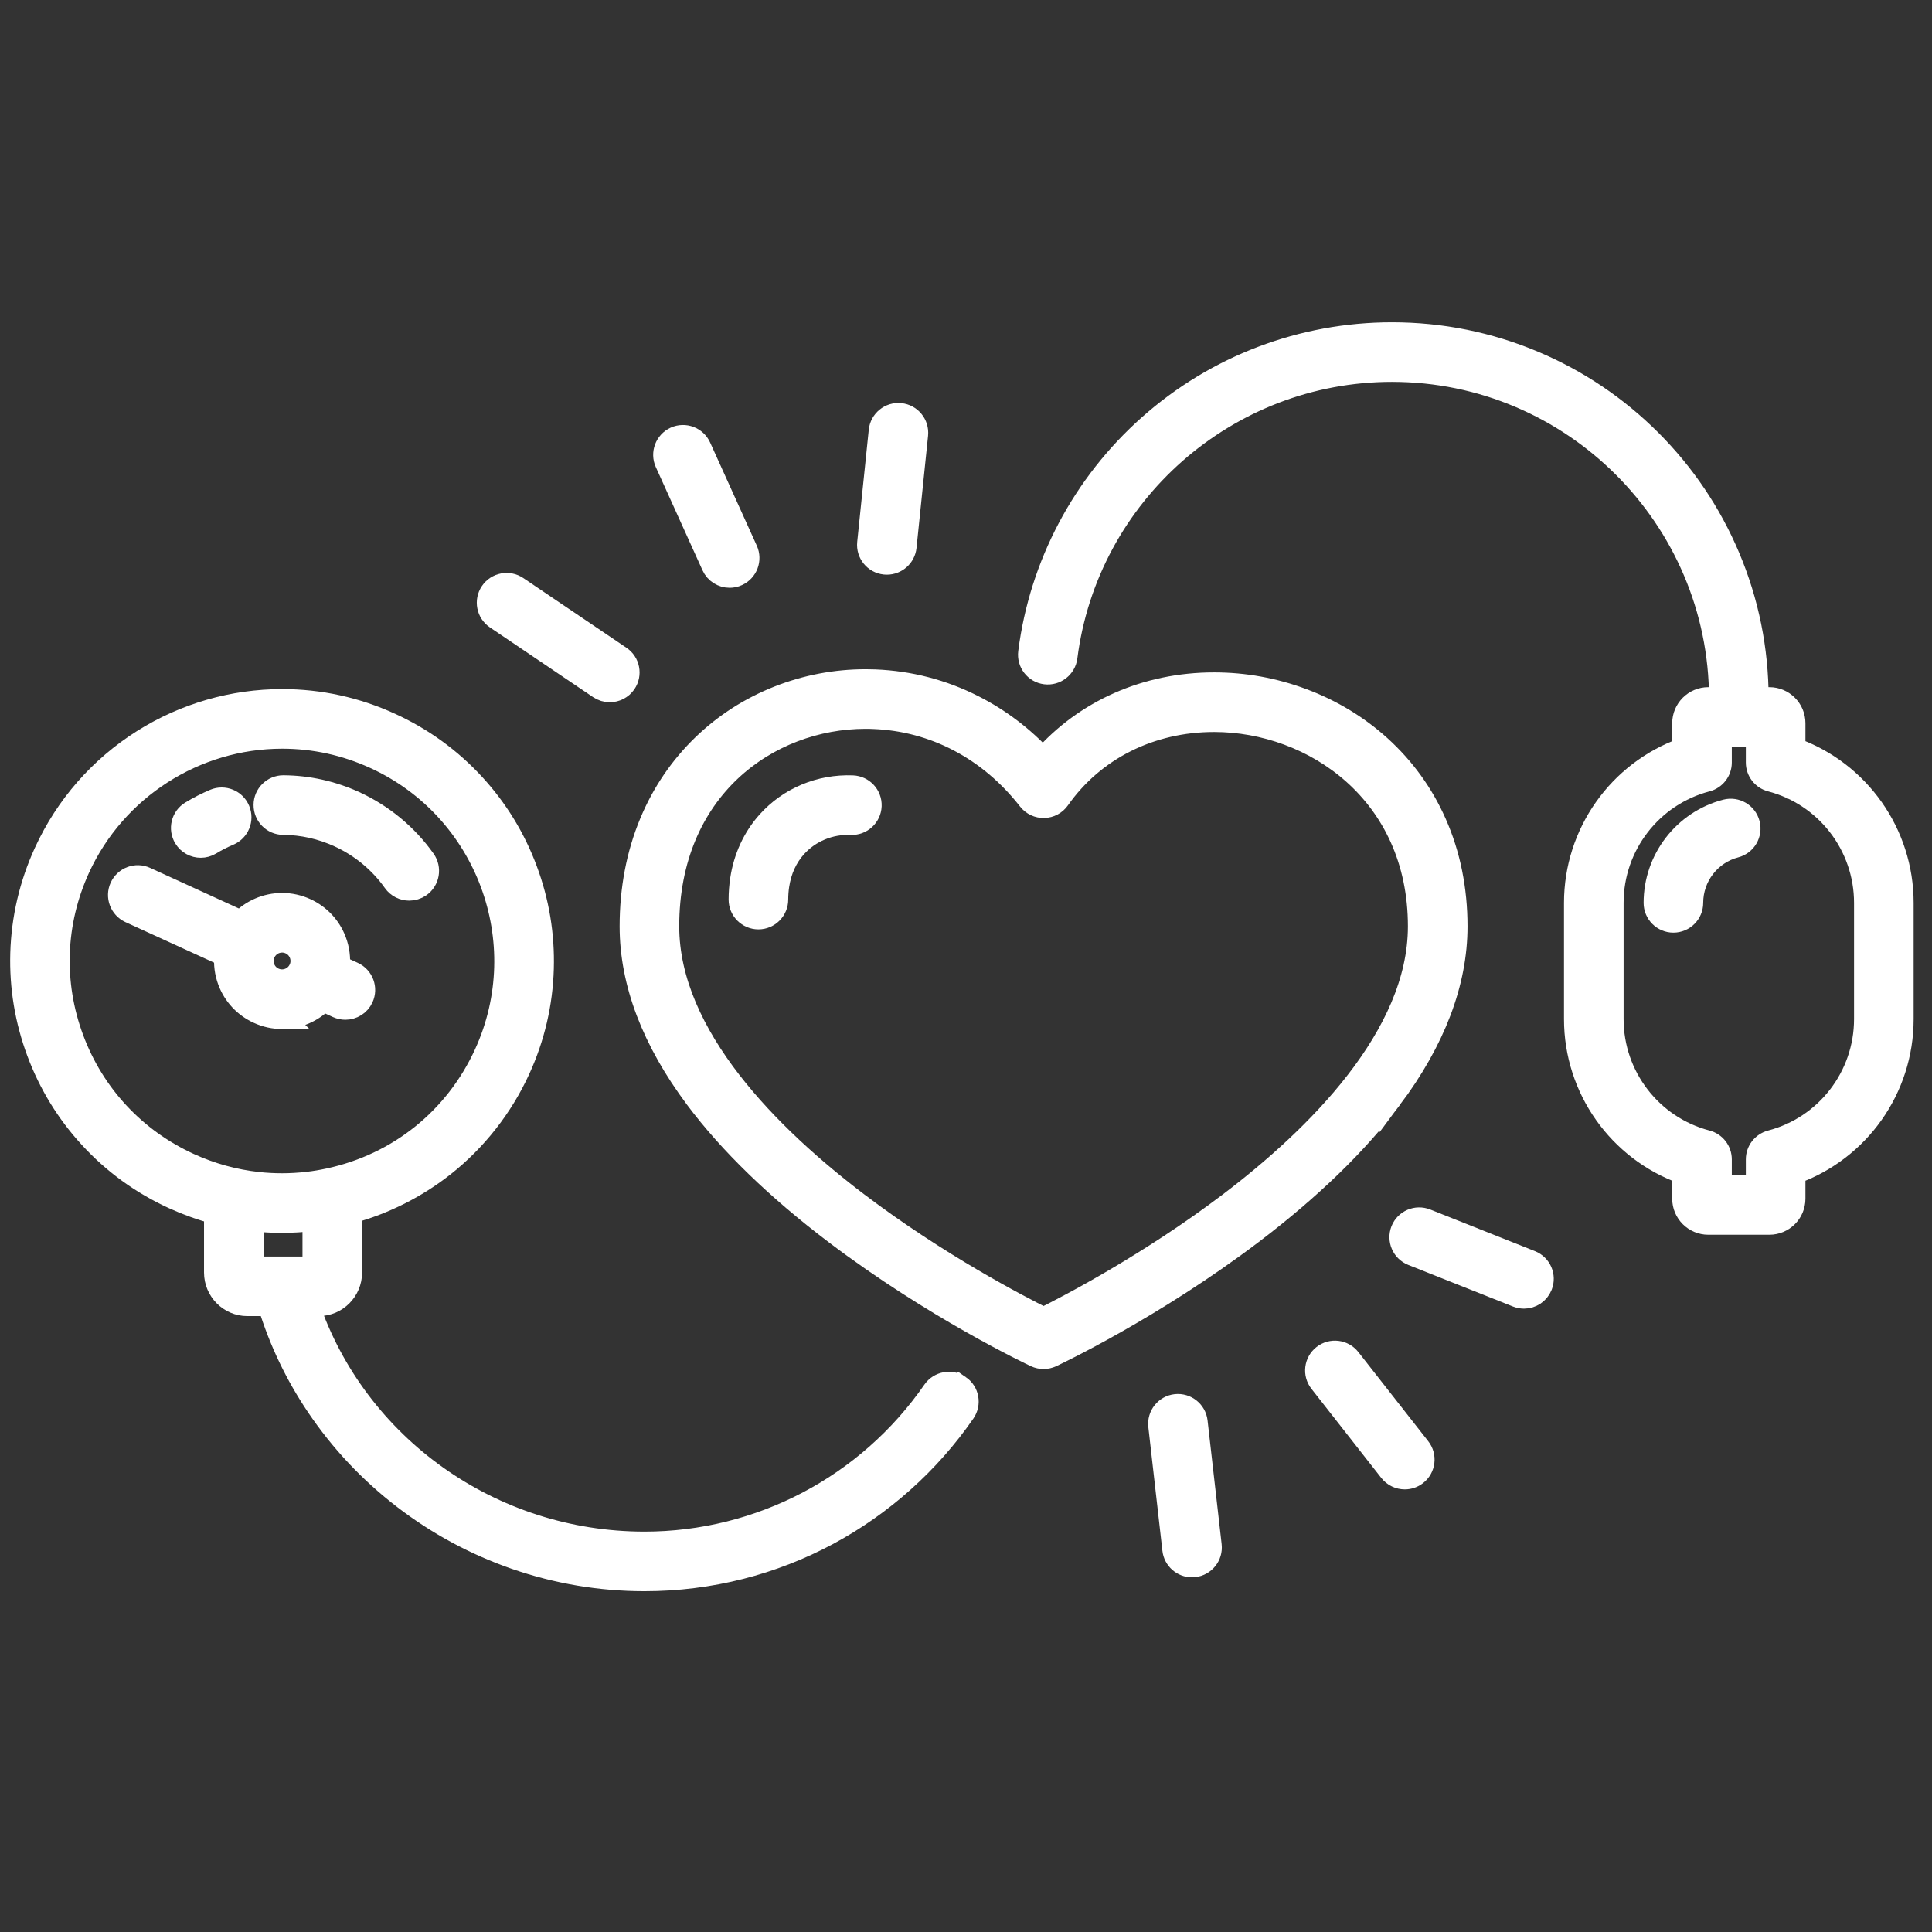 <?xml version="1.0" encoding="UTF-8" standalone="no"?>
<svg
   xmlns:dc="http://purl.org/dc/elements/1.1/"
   xmlns:cc="http://creativecommons.org/ns#"
   xmlns:rdf="http://www.w3.org/1999/02/22-rdf-syntax-ns#"
   xmlns:svg="http://www.w3.org/2000/svg"
   xmlns="http://www.w3.org/2000/svg"
   viewBox="0 0 56 56"
   height="56"
   width="56"
   xml:space="preserve"
   id="svg2"
   version="1.1"><rect x="0" y="0" width="56" height="56" fill="#333333" stroke="none"/><defs
     id="defs6"><clipPath
       id="clipPath18"
       clipPathUnits="userSpaceOnUse"><path
         id="path16"
         d="M 0,42 H 42 V 0 H 0 Z" /></clipPath></defs><g
     transform="matrix(1.333,0,0,-1.333,0,56)"
     id="g10"><g
       id="g12"><g
         clip-path="url(#clipPath18)"
         id="g14"><g
           transform="translate(18.539,24.904)"
           id="g20"><path
             id="path22"
             style="fill:#ffffff;fill-opacity:1;fill-rule:nonzero;stroke:none"
             d="m 0,0 c -0.706,0.027 -1.376,-0.253 -1.839,-0.77 -0.306,-0.341 -0.506,-0.774 -0.578,-1.253 -0.021,-0.14 -0.032,-0.285 -0.032,-0.431 0,-0.222 0.18,-0.402 0.402,-0.402 0.221,0 0.401,0.18 0.401,0.402 0,0.106 0.008,0.211 0.023,0.31 0.05,0.329 0.178,0.611 0.382,0.839 0.303,0.337 0.744,0.521 1.21,0.503 0.222,-0.009 0.408,0.164 0.417,0.385 C 0.394,-0.195 0.222,-0.009 0,0" /></g><g
           transform="translate(18.539,24.904)"
           id="g24"><path
             id="path26"
             style="fill:none;stroke:#ffffff;stroke-width:0.493;stroke-linecap:butt;stroke-linejoin:miter;stroke-miterlimit:10;stroke-dasharray:none;stroke-opacity:1"
             d="m 0,0 c -0.706,0.027 -1.376,-0.253 -1.839,-0.77 -0.306,-0.341 -0.506,-0.774 -0.578,-1.253 -0.021,-0.14 -0.032,-0.285 -0.032,-0.431 0,-0.222 0.18,-0.402 0.402,-0.402 0.221,0 0.401,0.18 0.401,0.402 0,0.106 0.008,0.211 0.023,0.31 0.05,0.329 0.178,0.611 0.382,0.839 0.303,0.337 0.744,0.521 1.21,0.503 0.222,-0.009 0.408,0.164 0.417,0.385 C 0.394,-0.195 0.222,-0.009 0,0 Z" /></g><g
           transform="translate(26.745,15.847)"
           id="g28"><path
             id="path30"
             style="fill:#ffffff;fill-opacity:1;fill-rule:nonzero;stroke:none"
             d="m 0,0 c -1.743,-1.323 -3.508,-2.24 -4.053,-2.511 -0.544,0.27 -2.301,1.182 -4.043,2.503 -1.882,1.427 -4.126,3.632 -4.126,6.028 0,2.982 2.164,4.542 4.301,4.542 0.057,0 0.114,-10e-4 0.171,-0.004 1.323,-0.051 2.524,-0.684 3.38,-1.781 0.079,-0.1 0.2,-0.158 0.327,-0.154 0.127,0.003 0.245,0.066 0.318,0.17 0.759,1.08 1.992,1.7 3.381,1.7 2.162,0 4.46,-1.568 4.46,-4.473 C 4.116,3.627 1.878,1.425 0,0 m 3.499,2.285 c 0.942,1.259 1.42,2.515 1.42,3.735 0,0.807 -0.153,1.562 -0.455,2.243 -0.281,0.636 -0.686,1.196 -1.202,1.664 -0.487,0.441 -1.055,0.785 -1.687,1.021 -0.617,0.231 -1.262,0.348 -1.919,0.348 -1.475,0 -2.804,-0.592 -3.722,-1.639 -0.442,0.477 -0.95,0.862 -1.515,1.148 -0.669,0.34 -1.389,0.526 -2.138,0.556 -0.067,0.002 -0.135,0.004 -0.202,0.004 -0.653,0 -1.291,-0.122 -1.895,-0.36 -0.615,-0.243 -1.165,-0.596 -1.636,-1.05 -0.492,-0.475 -0.878,-1.043 -1.145,-1.687 -0.284,-0.684 -0.428,-1.44 -0.428,-2.248 0,-1.22 0.478,-2.476 1.419,-3.735 0.734,-0.98 1.751,-1.967 3.025,-2.933 2.152,-1.631 4.268,-2.631 4.357,-2.673 0.054,-0.025 0.113,-0.038 0.171,-0.038 0.058,0 0.116,0.013 0.17,0.038 0.089,0.042 2.206,1.042 4.358,2.673 1.273,0.966 2.291,1.953 3.024,2.933" /></g><g
           transform="translate(26.745,15.847)"
           id="g32"><path
             id="path34"
             style="fill:none;stroke:#ffffff;stroke-width:0.493;stroke-linecap:butt;stroke-linejoin:miter;stroke-miterlimit:10;stroke-dasharray:none;stroke-opacity:1"
             d="m 0,0 c -1.743,-1.323 -3.508,-2.24 -4.053,-2.511 -0.544,0.27 -2.301,1.182 -4.043,2.503 -1.882,1.427 -4.126,3.632 -4.126,6.028 0,2.982 2.164,4.542 4.301,4.542 0.057,0 0.114,-10e-4 0.171,-0.004 1.323,-0.051 2.524,-0.684 3.38,-1.781 0.079,-0.1 0.2,-0.158 0.327,-0.154 0.127,0.003 0.245,0.066 0.318,0.17 0.759,1.08 1.992,1.7 3.381,1.7 2.162,0 4.46,-1.568 4.46,-4.473 C 4.116,3.627 1.878,1.425 0,0 Z m 3.499,2.285 c 0.942,1.259 1.42,2.515 1.42,3.735 0,0.807 -0.153,1.562 -0.455,2.243 -0.281,0.636 -0.686,1.196 -1.202,1.664 -0.487,0.441 -1.055,0.785 -1.687,1.021 -0.617,0.231 -1.262,0.348 -1.919,0.348 -1.475,0 -2.804,-0.592 -3.722,-1.639 -0.442,0.477 -0.95,0.862 -1.515,1.148 -0.669,0.34 -1.389,0.526 -2.138,0.556 -0.067,0.002 -0.135,0.004 -0.202,0.004 -0.653,0 -1.291,-0.122 -1.895,-0.36 -0.615,-0.243 -1.165,-0.596 -1.636,-1.05 -0.492,-0.475 -0.878,-1.043 -1.145,-1.687 -0.284,-0.684 -0.428,-1.44 -0.428,-2.248 0,-1.22 0.478,-2.476 1.419,-3.735 0.734,-0.98 1.751,-1.967 3.025,-2.933 2.152,-1.631 4.268,-2.631 4.357,-2.673 0.054,-0.025 0.113,-0.038 0.171,-0.038 0.058,0 0.116,0.013 0.17,0.038 0.089,0.042 2.206,1.042 4.358,2.673 1.273,0.966 2.291,1.953 3.024,2.933 z" /></g><g
           transform="translate(6.158,24.103)"
           id="g36"><path
             id="path38"
             style="fill:#ffffff;fill-opacity:1;fill-rule:nonzero;stroke:none"
             d="m 0,0 c 0.421,-0.003 0.831,-0.095 1.218,-0.272 0.479,-0.219 0.892,-0.561 1.195,-0.989 0.078,-0.11 0.202,-0.169 0.328,-0.169 0.08,0 0.161,0.024 0.232,0.073 0.181,0.128 0.224,0.379 0.096,0.56 C 2.684,-0.254 2.16,0.18 1.552,0.459 1.061,0.683 0.541,0.799 0.006,0.803 c -0.001,0 -0.002,0 -0.003,0 -0.22,0 -0.4,-0.178 -0.401,-0.398 C -0.4,0.183 -0.222,0.002 0,0" /></g><g
           transform="translate(6.158,24.103)"
           id="g40"><path
             id="path42"
             style="fill:none;stroke:#ffffff;stroke-width:0.493;stroke-linecap:butt;stroke-linejoin:miter;stroke-miterlimit:10;stroke-dasharray:none;stroke-opacity:1"
             d="m 0,0 c 0.421,-0.003 0.831,-0.095 1.218,-0.272 0.479,-0.219 0.892,-0.561 1.195,-0.989 0.078,-0.11 0.202,-0.169 0.328,-0.169 0.08,0 0.161,0.024 0.232,0.073 0.181,0.128 0.224,0.379 0.096,0.56 C 2.684,-0.254 2.16,0.18 1.552,0.459 1.061,0.683 0.541,0.799 0.006,0.803 c -0.001,0 -0.002,0 -0.003,0 -0.22,0 -0.4,-0.178 -0.401,-0.398 C -0.4,0.183 -0.222,0.002 0,0 Z" /></g><g
           transform="translate(4.366,23.605)"
           id="g44"><path
             id="path46"
             style="fill:#ffffff;fill-opacity:1;fill-rule:nonzero;stroke:none"
             d="M 0,0 C 0.071,0 0.143,0.019 0.209,0.059 0.336,0.137 0.471,0.206 0.61,0.264 0.814,0.35 0.91,0.585 0.824,0.789 0.739,0.994 0.503,1.09 0.299,1.004 0.124,0.93 -0.047,0.843 -0.209,0.744 -0.399,0.629 -0.459,0.382 -0.343,0.192 -0.267,0.068 -0.135,0 0,0" /></g><g
           transform="translate(4.366,23.605)"
           id="g48"><path
             id="path50"
             style="fill:none;stroke:#ffffff;stroke-width:0.493;stroke-linecap:butt;stroke-linejoin:miter;stroke-miterlimit:10;stroke-dasharray:none;stroke-opacity:1"
             d="M 0,0 C 0.071,0 0.143,0.019 0.209,0.059 0.336,0.137 0.471,0.206 0.61,0.264 0.814,0.35 0.91,0.585 0.824,0.789 0.739,0.994 0.503,1.09 0.299,1.004 0.124,0.93 -0.047,0.843 -0.209,0.744 -0.399,0.629 -0.459,0.382 -0.343,0.192 -0.267,0.068 -0.135,0 0,0 Z" /></g><g
           transform="translate(6.134,21.544)"
           id="g52"><path
             id="path54"
             style="fill:#ffffff;fill-opacity:1;fill-rule:nonzero;stroke:none"
             d="M 0,0 C 0.061,0 0.121,-0.013 0.178,-0.039 0.283,-0.087 0.362,-0.172 0.402,-0.28 0.442,-0.387 0.438,-0.504 0.39,-0.608 0.32,-0.761 0.167,-0.859 -0.001,-0.859 c -0.061,0 -0.121,0.013 -0.178,0.039 -0.104,0.047 -0.184,0.133 -0.224,0.24 -0.04,0.108 -0.036,0.224 0.012,0.329 0,0 0,0 0,0 0,0 0,0 0,0 C -0.321,-0.098 -0.168,0 0,0 m -0.001,-1.662 c 0.342,0 0.664,0.143 0.893,0.383 l 0.317,-0.146 c 0.054,-0.024 0.111,-0.036 0.167,-0.036 0.152,0 0.298,0.087 0.365,0.234 0.093,0.202 0.004,0.44 -0.198,0.533 L 1.226,-0.549 C 1.245,-0.365 1.221,-0.178 1.155,0 1.04,0.309 0.812,0.554 0.512,0.691 0.35,0.765 0.178,0.803 0,0.803 -0.342,0.803 -0.664,0.66 -0.893,0.42 L -2.971,1.37 C -3.172,1.463 -3.41,1.374 -3.503,1.172 -3.595,0.971 -3.506,0.733 -3.305,0.64 l 2.078,-0.95 c -0.019,-0.184 0.005,-0.371 0.071,-0.55 0.115,-0.308 0.343,-0.553 0.643,-0.69 0.162,-0.075 0.334,-0.112 0.512,-0.112" /></g><g
           transform="translate(6.134,21.544)"
           id="g56"><path
             id="path58"
             style="fill:none;stroke:#ffffff;stroke-width:0.493;stroke-linecap:butt;stroke-linejoin:miter;stroke-miterlimit:10;stroke-dasharray:none;stroke-opacity:1"
             d="M 0,0 C 0.061,0 0.121,-0.013 0.178,-0.039 0.283,-0.087 0.362,-0.172 0.402,-0.28 0.442,-0.387 0.438,-0.504 0.39,-0.608 0.32,-0.761 0.167,-0.859 -0.001,-0.859 c -0.061,0 -0.121,0.013 -0.178,0.039 -0.104,0.047 -0.184,0.133 -0.224,0.24 -0.04,0.108 -0.036,0.224 0.012,0.329 0,0 0,0 0,0 0,0 0,0 0,0 C -0.321,-0.098 -0.168,0 0,0 Z m -0.001,-1.662 c 0.342,0 0.664,0.143 0.893,0.383 l 0.317,-0.146 c 0.054,-0.024 0.111,-0.036 0.167,-0.036 0.152,0 0.298,0.087 0.365,0.234 0.093,0.202 0.004,0.44 -0.198,0.533 L 1.226,-0.549 C 1.245,-0.365 1.221,-0.178 1.155,0 1.04,0.309 0.812,0.554 0.512,0.691 0.35,0.765 0.178,0.803 0,0.803 -0.342,0.803 -0.664,0.66 -0.893,0.42 L -2.971,1.37 C -3.172,1.463 -3.41,1.374 -3.503,1.172 -3.595,0.971 -3.506,0.733 -3.305,0.64 l 2.078,-0.95 c -0.019,-0.184 0.005,-0.371 0.071,-0.55 0.115,-0.308 0.343,-0.553 0.643,-0.69 0.162,-0.075 0.334,-0.112 0.512,-0.112 z" /></g><g
           transform="translate(37.532,24.383)"
           id="g60"><path
             id="path62"
             style="fill:#ffffff;fill-opacity:1;fill-rule:nonzero;stroke:none"
             d="m 0,0 c -0.911,-0.238 -1.546,-1.063 -1.546,-2.005 0,-0.221 0.179,-0.401 0.401,-0.401 0.222,0 0.402,0.18 0.402,0.401 0,0.577 0.389,1.082 0.946,1.228 0.215,0.056 0.343,0.276 0.287,0.49 C 0.434,-0.072 0.215,0.056 0,0" /></g><g
           transform="translate(37.532,24.383)"
           id="g64"><path
             id="path66"
             style="fill:none;stroke:#ffffff;stroke-width:0.493;stroke-linecap:butt;stroke-linejoin:miter;stroke-miterlimit:10;stroke-dasharray:none;stroke-opacity:1"
             d="m 0,0 c -0.911,-0.238 -1.546,-1.063 -1.546,-2.005 0,-0.221 0.179,-0.401 0.401,-0.401 0.222,0 0.402,0.18 0.402,0.401 0,0.577 0.389,1.082 0.946,1.228 0.215,0.056 0.343,0.276 0.287,0.49 C 0.434,-0.072 0.215,0.056 0,0 Z" /></g><g
           transform="translate(40.562,19.851)"
           id="g68"><path
             id="path70"
             style="fill:#ffffff;fill-opacity:1;fill-rule:nonzero;stroke:none"
             d="m 0,0 c 0,-1.251 -0.844,-2.346 -2.053,-2.662 -0.177,-0.047 -0.3,-0.206 -0.3,-0.389 V -3.64 h -0.798 v 0.589 c 0,0.183 -0.123,0.342 -0.3,0.389 -1.208,0.316 -2.053,1.411 -2.053,2.662 v 2.527 c 0,1.252 0.845,2.346 2.053,2.663 0.177,0.046 0.3,0.206 0.3,0.388 v 0.59 h 0.798 v -0.59 c 0,-0.182 0.123,-0.342 0.3,-0.388 C -0.844,4.873 0,3.779 0,2.527 Z m -1.55,5.874 v 0.559 c 0,0.297 -0.241,0.538 -0.538,0.538 H -2.35 c -0.002,1.068 -0.212,2.105 -0.625,3.081 -0.4,0.946 -0.973,1.796 -1.702,2.526 -0.73,0.729 -1.58,1.302 -2.526,1.702 -0.979,0.414 -2.02,0.625 -3.092,0.625 -1.945,0 -3.817,-0.71 -5.27,-2 -1.441,-1.278 -2.368,-3.029 -2.611,-4.931 -0.028,-0.22 0.127,-0.421 0.347,-0.449 0.22,-0.028 0.421,0.128 0.449,0.348 0.453,3.551 3.499,6.229 7.085,6.229 3.934,0 7.135,-3.198 7.142,-7.131 h -0.263 c -0.296,0 -0.538,-0.241 -0.538,-0.538 V 5.874 C -5.354,5.372 -6.307,4.038 -6.307,2.527 V 0 c 0,-1.511 0.953,-2.845 2.353,-3.346 v -0.56 c 0,-0.296 0.242,-0.537 0.538,-0.537 h 1.328 c 0.297,0 0.538,0.241 0.538,0.537 v 0.56 c 1.4,0.501 2.353,1.835 2.353,3.346 v 2.527 c 0,1.511 -0.953,2.845 -2.353,3.347" /></g><g
           transform="translate(40.562,19.851)"
           id="g72"><path
             id="path74"
             style="fill:none;stroke:#ffffff;stroke-width:0.493;stroke-linecap:butt;stroke-linejoin:miter;stroke-miterlimit:10;stroke-dasharray:none;stroke-opacity:1"
             d="m 0,0 c 0,-1.251 -0.844,-2.346 -2.053,-2.662 -0.177,-0.047 -0.3,-0.206 -0.3,-0.389 V -3.64 h -0.798 v 0.589 c 0,0.183 -0.123,0.342 -0.3,0.389 -1.208,0.316 -2.053,1.411 -2.053,2.662 v 2.527 c 0,1.252 0.845,2.346 2.053,2.663 0.177,0.046 0.3,0.206 0.3,0.388 v 0.59 h 0.798 v -0.59 c 0,-0.182 0.123,-0.342 0.3,-0.388 C -0.844,4.873 0,3.779 0,2.527 Z m -1.55,5.874 v 0.559 c 0,0.297 -0.241,0.538 -0.538,0.538 H -2.35 c -0.002,1.068 -0.212,2.105 -0.625,3.081 -0.4,0.946 -0.973,1.796 -1.702,2.526 -0.73,0.729 -1.58,1.302 -2.526,1.702 -0.979,0.414 -2.02,0.625 -3.092,0.625 -1.945,0 -3.817,-0.71 -5.27,-2 -1.441,-1.278 -2.368,-3.029 -2.611,-4.931 -0.028,-0.22 0.127,-0.421 0.347,-0.449 0.22,-0.028 0.421,0.128 0.449,0.348 0.453,3.551 3.499,6.229 7.085,6.229 3.934,0 7.135,-3.198 7.142,-7.131 h -0.263 c -0.296,0 -0.538,-0.241 -0.538,-0.538 V 5.874 C -5.354,5.372 -6.307,4.038 -6.307,2.527 V 0 c 0,-1.511 0.953,-2.845 2.353,-3.346 v -0.56 c 0,-0.296 0.242,-0.537 0.538,-0.537 h 1.328 c 0.297,0 0.538,0.241 0.538,0.537 v 0.56 c 1.4,0.501 2.353,1.835 2.353,3.346 v 2.527 c 0,1.511 -0.953,2.845 -2.353,3.347 z" /></g><g
           transform="translate(5.486,15.486)"
           id="g76"><path
             id="path78"
             style="fill:#ffffff;fill-opacity:1;fill-rule:nonzero;stroke:none"
             d="m 0,0 c 0.013,-0.002 0.026,-0.003 0.04,-0.005 0.2,-0.021 0.403,-0.032 0.604,-0.032 0.218,0 0.44,0.013 0.657,0.038 0.012,0.002 0.024,0.003 0.037,0.005 v -1.05 H 0.672 c -0.003,0 -0.006,0 -0.009,0 H 0 Z m -3.909,3.932 c -0.453,1.217 -0.405,2.538 0.135,3.719 0.79,1.725 2.526,2.84 4.424,2.84 0.699,0 1.378,-0.149 2.019,-0.442 C 5.107,8.934 6.183,6.044 5.068,3.606 4.422,2.195 3.181,1.199 1.661,0.874 1.512,0.842 1.359,0.816 1.208,0.799 1.021,0.777 0.831,0.766 0.644,0.766 0.471,0.766 0.297,0.775 0.126,0.794 -0.392,0.85 -0.897,0.989 -1.375,1.208 -2.556,1.748 -3.456,2.715 -3.909,3.932 m 19.284,-7.554 c -0.182,0.126 -0.432,0.08 -0.558,-0.102 -1.429,-2.068 -3.78,-3.302 -6.289,-3.302 -3.336,0 -6.273,2.105 -7.319,5.179 h 0.236 c 0.384,0 0.696,0.315 0.696,0.701 v 1.311 c 0.731,0.2 1.422,0.548 2.016,1.016 0.7,0.552 1.268,1.275 1.641,2.091 0.318,0.695 0.49,1.432 0.512,2.19 C 6.331,6.194 6.212,6.915 5.955,7.604 5.699,8.294 5.318,8.917 4.823,9.457 4.311,10.016 3.698,10.461 3.003,10.779 2.257,11.121 1.465,11.294 0.65,11.294 -0.42,11.294 -1.466,10.992 -2.375,10.42 -3.307,9.833 -4.044,8.991 -4.504,7.985 -4.822,7.289 -4.994,6.552 -5.016,5.794 -5.037,5.062 -4.918,4.342 -4.661,3.652 -4.405,2.963 -4.024,2.34 -3.529,1.8 -3.017,1.24 -2.404,0.795 -1.709,0.477 -1.415,0.343 -1.112,0.234 -0.803,0.152 v -1.298 c 0,-0.386 0.312,-0.701 0.695,-0.701 h 0.474 c 0.238,-0.782 0.593,-1.524 1.057,-2.21 0.512,-0.758 1.142,-1.427 1.873,-1.989 0.736,-0.566 1.553,-1.006 2.427,-1.31 0.904,-0.314 1.848,-0.473 2.805,-0.473 0.707,0 1.409,0.088 2.087,0.26 0.659,0.168 1.298,0.416 1.898,0.738 1.178,0.632 2.203,1.548 2.964,2.65 0.126,0.183 0.081,0.433 -0.102,0.559" /></g><g
           transform="translate(5.486,15.486)"
           id="g80"><path
             id="path82"
             style="fill:none;stroke:#ffffff;stroke-width:0.493;stroke-linecap:butt;stroke-linejoin:miter;stroke-miterlimit:10;stroke-dasharray:none;stroke-opacity:1"
             d="m 0,0 c 0.013,-0.002 0.026,-0.003 0.04,-0.005 0.2,-0.021 0.403,-0.032 0.604,-0.032 0.218,0 0.44,0.013 0.657,0.038 0.012,0.002 0.024,0.003 0.037,0.005 v -1.05 H 0.672 c -0.003,0 -0.006,0 -0.009,0 H 0 Z m -3.909,3.932 c -0.453,1.217 -0.405,2.538 0.135,3.719 0.79,1.725 2.526,2.84 4.424,2.84 0.699,0 1.378,-0.149 2.019,-0.442 C 5.107,8.934 6.183,6.044 5.068,3.606 4.422,2.195 3.181,1.199 1.661,0.874 1.512,0.842 1.359,0.816 1.208,0.799 1.021,0.777 0.831,0.766 0.644,0.766 0.471,0.766 0.297,0.775 0.126,0.794 -0.392,0.85 -0.897,0.989 -1.375,1.208 -2.556,1.748 -3.456,2.715 -3.909,3.932 Z m 19.284,-7.554 c -0.182,0.126 -0.432,0.08 -0.558,-0.102 -1.429,-2.068 -3.78,-3.302 -6.289,-3.302 -3.336,0 -6.273,2.105 -7.319,5.179 h 0.236 c 0.384,0 0.696,0.315 0.696,0.701 v 1.311 c 0.731,0.2 1.422,0.548 2.016,1.016 0.7,0.552 1.268,1.275 1.641,2.091 0.318,0.695 0.49,1.432 0.512,2.19 C 6.331,6.194 6.212,6.915 5.955,7.604 5.699,8.294 5.318,8.917 4.823,9.457 4.311,10.016 3.698,10.461 3.003,10.779 2.257,11.121 1.465,11.294 0.65,11.294 -0.42,11.294 -1.466,10.992 -2.375,10.42 -3.307,9.833 -4.044,8.991 -4.504,7.985 -4.822,7.289 -4.994,6.552 -5.016,5.794 -5.037,5.062 -4.918,4.342 -4.661,3.652 -4.405,2.963 -4.024,2.34 -3.529,1.8 -3.017,1.24 -2.404,0.795 -1.709,0.477 -1.415,0.343 -1.112,0.234 -0.803,0.152 v -1.298 c 0,-0.386 0.312,-0.701 0.695,-0.701 h 0.474 c 0.238,-0.782 0.593,-1.524 1.057,-2.21 0.512,-0.758 1.142,-1.427 1.873,-1.989 0.736,-0.566 1.553,-1.006 2.427,-1.31 0.904,-0.314 1.848,-0.473 2.805,-0.473 0.707,0 1.409,0.088 2.087,0.26 0.659,0.168 1.298,0.416 1.898,0.738 1.178,0.632 2.203,1.548 2.964,2.65 0.126,0.183 0.081,0.433 -0.102,0.559 z" /></g><g
           transform="translate(15.5,29.712)"
           id="g84"><path
             id="path86"
             style="fill:#ffffff;fill-opacity:1;fill-rule:nonzero;stroke:none"
             d="m 0,0 c 0.067,-0.148 0.213,-0.236 0.366,-0.236 0.055,0 0.112,0.011 0.165,0.036 0.202,0.091 0.292,0.329 0.201,0.531 L -0.283,2.574 C -0.374,2.776 -0.612,2.866 -0.814,2.775 -1.016,2.683 -1.106,2.445 -1.015,2.243 Z" /></g><g
           transform="translate(15.5,29.712)"
           id="g88"><path
             id="path90"
             style="fill:none;stroke:#ffffff;stroke-width:0.493;stroke-linecap:butt;stroke-linejoin:miter;stroke-miterlimit:10;stroke-dasharray:none;stroke-opacity:1"
             d="m 0,0 c 0.067,-0.148 0.213,-0.236 0.366,-0.236 0.055,0 0.112,0.011 0.165,0.036 0.202,0.091 0.292,0.329 0.201,0.531 L -0.283,2.574 C -0.374,2.776 -0.612,2.866 -0.814,2.775 -1.016,2.683 -1.106,2.445 -1.015,2.243 Z" /></g><g
           transform="translate(19.243,29.763)"
           id="g92"><path
             id="path94"
             style="fill:#ffffff;fill-opacity:1;fill-rule:nonzero;stroke:none"
             d="m 0,0 c 0.014,-0.001 0.028,-0.002 0.042,-0.002 0.203,0 0.377,0.154 0.399,0.36 L 0.692,2.796 C 0.714,3.016 0.554,3.214 0.333,3.236 0.113,3.259 -0.084,3.099 -0.107,2.878 L -0.358,0.441 C -0.381,0.22 -0.221,0.023 0,0" /></g><g
           transform="translate(19.243,29.763)"
           id="g96"><path
             id="path98"
             style="fill:none;stroke:#ffffff;stroke-width:0.493;stroke-linecap:butt;stroke-linejoin:miter;stroke-miterlimit:10;stroke-dasharray:none;stroke-opacity:1"
             d="m 0,0 c 0.014,-0.001 0.028,-0.002 0.042,-0.002 0.203,0 0.377,0.154 0.399,0.36 L 0.692,2.796 C 0.714,3.016 0.554,3.214 0.333,3.236 0.113,3.259 -0.084,3.099 -0.107,2.878 L -0.358,0.441 C -0.381,0.22 -0.221,0.023 0,0 Z" /></g><g
           transform="translate(10.791,28.572)"
           id="g100"><path
             id="path102"
             style="fill:#ffffff;fill-opacity:1;fill-rule:nonzero;stroke:none"
             d="m 0,0 2.243,-1.516 c 0.069,-0.046 0.148,-0.069 0.225,-0.069 0.129,0 0.255,0.062 0.333,0.177 0.124,0.184 0.076,0.433 -0.108,0.557 L 0.45,0.665 C 0.266,0.789 0.016,0.741 -0.108,0.557 -0.232,0.374 -0.184,0.124 0,0" /></g><g
           transform="translate(10.791,28.572)"
           id="g104"><path
             id="path106"
             style="fill:none;stroke:#ffffff;stroke-width:0.493;stroke-linecap:butt;stroke-linejoin:miter;stroke-miterlimit:10;stroke-dasharray:none;stroke-opacity:1"
             d="m 0,0 2.243,-1.516 c 0.069,-0.046 0.148,-0.069 0.225,-0.069 0.129,0 0.255,0.062 0.333,0.177 0.124,0.184 0.076,0.433 -0.108,0.557 L 0.45,0.665 C 0.266,0.789 0.016,0.741 -0.108,0.557 -0.232,0.374 -0.184,0.124 0,0 Z" /></g><g
           transform="translate(29.343,12.458)"
           id="g108"><path
             id="path110"
             style="fill:#ffffff;fill-opacity:1;fill-rule:nonzero;stroke:none"
             d="m 0,0 c -0.137,0.175 -0.389,0.205 -0.564,0.068 -0.174,-0.137 -0.205,-0.389 -0.068,-0.563 l 1.519,-1.938 c 0.08,-0.101 0.197,-0.154 0.317,-0.154 0.086,0 0.174,0.028 0.247,0.086 0.174,0.136 0.205,0.389 0.068,0.563 z" /></g><g
           transform="translate(29.343,12.458)"
           id="g112"><path
             id="path114"
             style="fill:none;stroke:#ffffff;stroke-width:0.493;stroke-linecap:butt;stroke-linejoin:miter;stroke-miterlimit:10;stroke-dasharray:none;stroke-opacity:1"
             d="m 0,0 c -0.137,0.175 -0.389,0.205 -0.564,0.068 -0.174,-0.137 -0.205,-0.389 -0.068,-0.563 l 1.519,-1.938 c 0.08,-0.101 0.197,-0.154 0.317,-0.154 0.086,0 0.174,0.028 0.247,0.086 0.174,0.136 0.205,0.389 0.068,0.563 z" /></g><g
           transform="translate(33.286,14.576)"
           id="g116"><path
             id="path118"
             style="fill:#ffffff;fill-opacity:1;fill-rule:nonzero;stroke:none"
             d="M 0,0 -2.277,0.905 C -2.483,0.987 -2.717,0.887 -2.799,0.681 -2.88,0.475 -2.78,0.241 -2.574,0.159 l 2.277,-0.905 c 0.049,-0.019 0.099,-0.029 0.149,-0.029 0.159,0 0.31,0.096 0.373,0.254 C 0.307,-0.315 0.206,-0.082 0,0" /></g><g
           transform="translate(33.286,14.576)"
           id="g120"><path
             id="path122"
             style="fill:none;stroke:#ffffff;stroke-width:0.493;stroke-linecap:butt;stroke-linejoin:miter;stroke-miterlimit:10;stroke-dasharray:none;stroke-opacity:1"
             d="M 0,0 -2.277,0.905 C -2.483,0.987 -2.717,0.887 -2.799,0.681 -2.88,0.475 -2.78,0.241 -2.574,0.159 l 2.277,-0.905 c 0.049,-0.019 0.099,-0.029 0.149,-0.029 0.159,0 0.31,0.096 0.373,0.254 C 0.307,-0.315 0.206,-0.082 0,0 Z" /></g><g
           transform="translate(26.013,11.096)"
           id="g124"><path
             id="path126"
             style="fill:#ffffff;fill-opacity:1;fill-rule:nonzero;stroke:none"
             d="M 0,0 C -0.025,0.22 -0.224,0.378 -0.444,0.354 -0.665,0.329 -0.823,0.13 -0.798,-0.091 l 0.306,-2.69 c 0.023,-0.205 0.197,-0.356 0.398,-0.356 0.015,0 0.031,10e-4 0.046,0.003 0.22,0.025 0.379,0.223 0.354,0.444 z" /></g><g
           transform="translate(26.013,11.096)"
           id="g128"><path
             id="path130"
             style="fill:none;stroke:#ffffff;stroke-width:0.493;stroke-linecap:butt;stroke-linejoin:miter;stroke-miterlimit:10;stroke-dasharray:none;stroke-opacity:1"
             d="M 0,0 C -0.025,0.22 -0.224,0.378 -0.444,0.354 -0.665,0.329 -0.823,0.13 -0.798,-0.091 l 0.306,-2.69 c 0.023,-0.205 0.197,-0.356 0.398,-0.356 0.015,0 0.031,10e-4 0.046,0.003 0.22,0.025 0.379,0.223 0.354,0.444 z" /></g></g></g></g></svg>